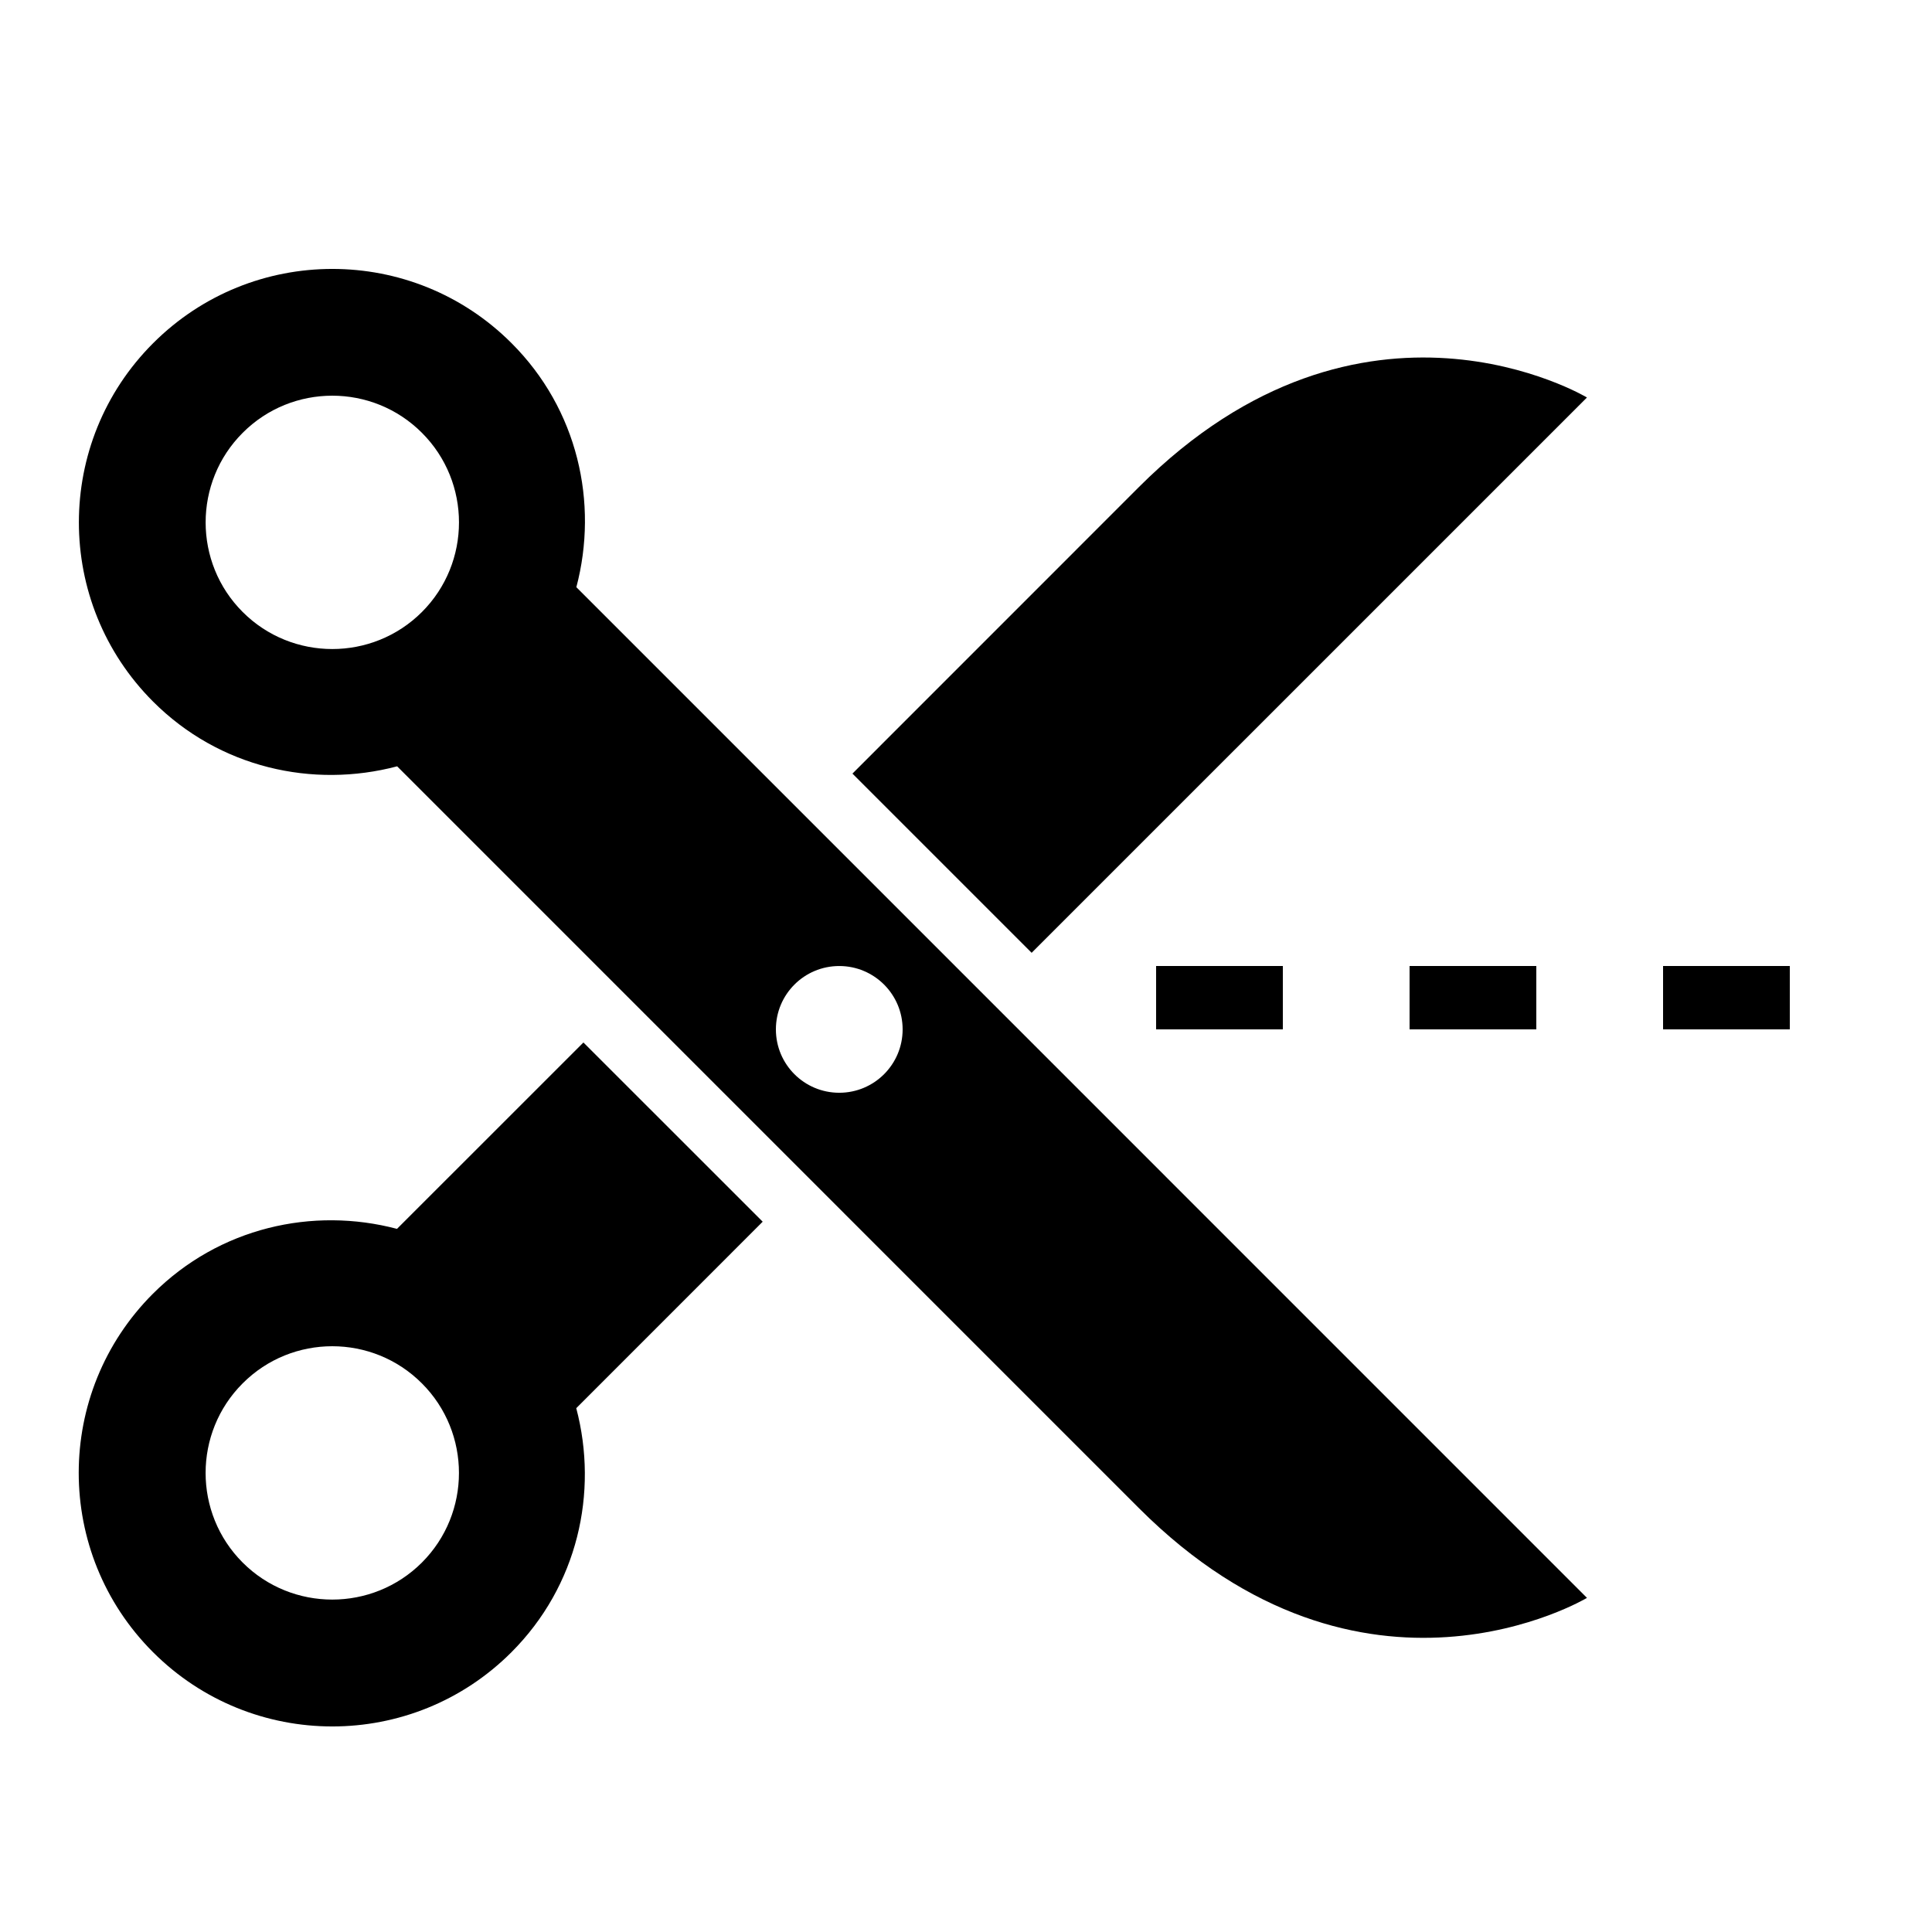 <?xml version="1.0" encoding="UTF-8"?>
<!-- The Best Svg Icon site in the world: iconSvg.co, Visit us! https://iconsvg.co -->
<svg fill="#000000" width="800px" height="800px" version="1.1" viewBox="144 144 512 512" xmlns="http://www.w3.org/2000/svg">
 <g>
  <path d="m279.55 581.84c17.531-17.551 23.074-42.285 17.164-64.656l49.406-49.422-47.508-47.492c-19.867 19.883-37.398 37.398-49.406 49.391-22.371-5.91-47.121-0.352-64.672 17.18-26.23 26.215-26.23 68.754 0 94.984 26.246 26.266 68.801 26.266 95.016 0.016zm-71.238-23.746c-13.098-13.082-13.098-34.41 0-47.492 13.082-13.117 34.395-13.117 47.492 0 13.098 13.082 13.098 34.41 0 47.492s-34.41 13.082-47.492 0z"/>
  <path d="m564.56 249.34s-59.367-35.621-118.75 23.746c-18.559 18.559-46.434 46.418-75.906 75.926l47.492 47.492z"/>
  <path d="m564.56 567.45-267.82-267.84c5.91-22.371 0.371-47.141-17.164-64.656-26.215-26.25-68.77-26.25-95 0-26.23 26.215-26.23 68.754 0 94.984 17.551 17.551 42.305 23.059 64.672 17.145 14.375 14.359 175.54 175.54 196.59 196.6 59.367 59.387 118.73 23.77 118.73 23.77zm-356.24-261.26c-13.098-13.082-13.098-34.41 0-47.492 13.082-13.117 34.395-13.117 47.492 0 13.098 13.082 13.098 34.41 0 47.492s-34.41 13.082-47.492 0zm141.3 110.61c0-9.285 7.508-16.793 16.793-16.793 9.27 0 16.793 7.508 16.793 16.793 0 9.285-7.523 16.793-16.793 16.793-9.285 0-16.793-7.508-16.793-16.793z"/>
  <path d="m450.38 400h33.586v16.793h-33.586z"/>
  <path d="m517.55 400h33.586v16.793h-33.586z"/>
  <path d="m584.73 400h33.586v16.793h-33.586z"/>
 </g>
</svg>
